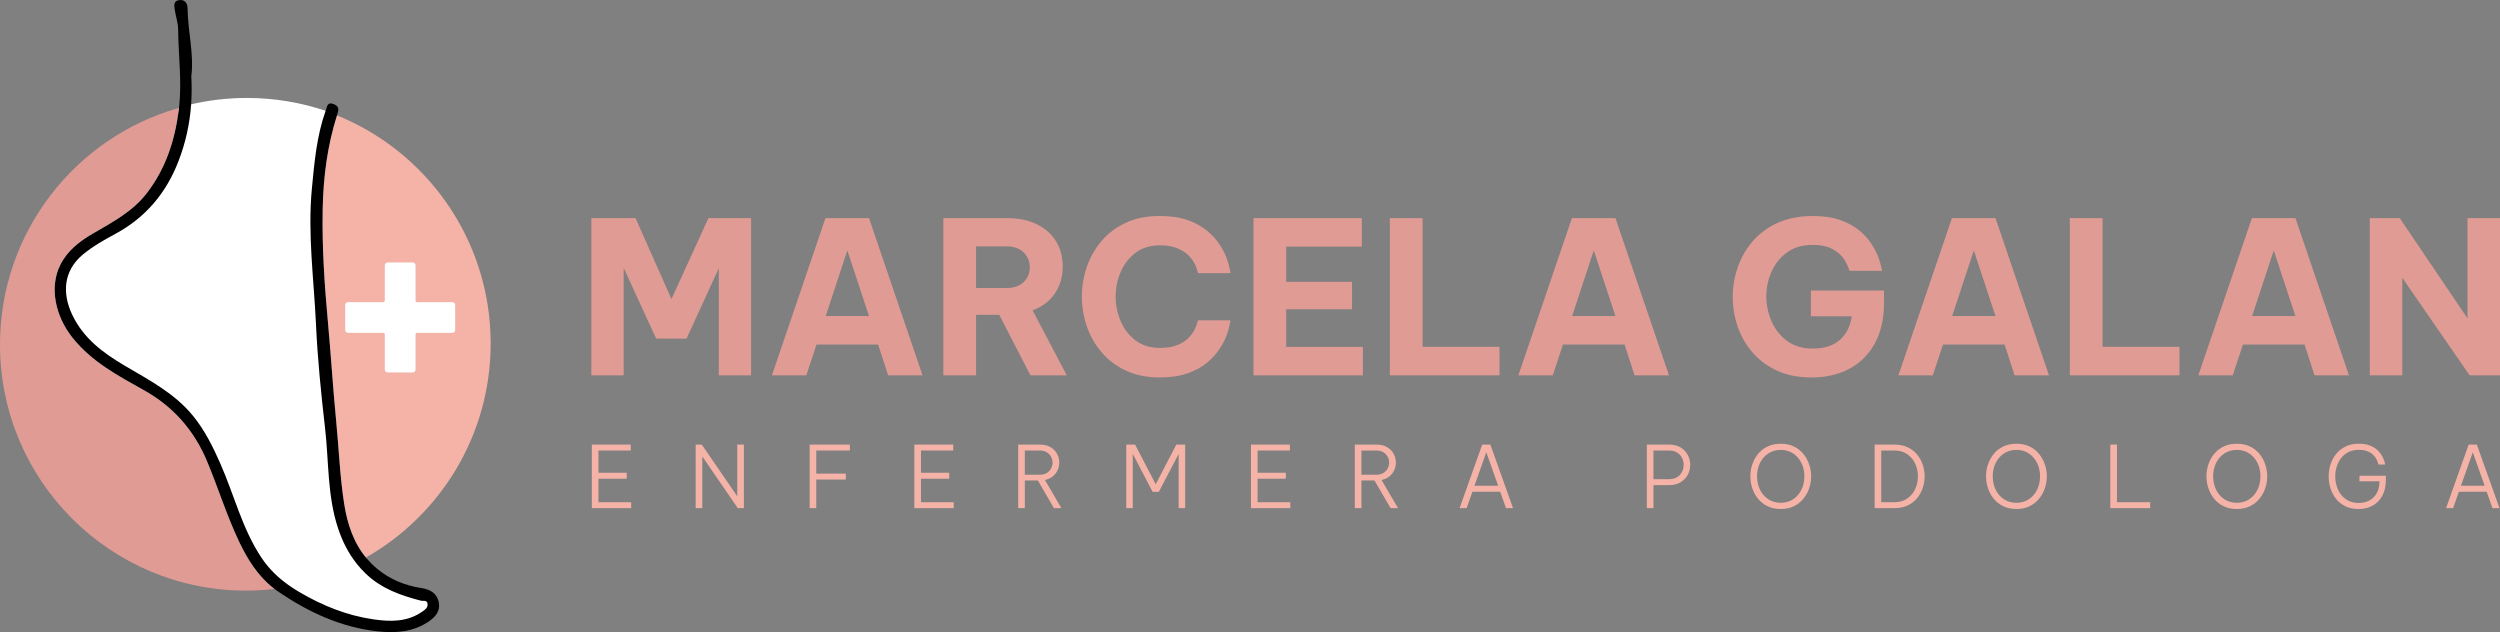 <?xml version="1.0" encoding="UTF-8"?>
<svg id="Capa_2" data-name="Capa 2" xmlns="http://www.w3.org/2000/svg" viewBox="0 0 1639.69 414.59">
  <rect x="0" y="0" width="1639.69" height="414.59" fill="#808080" stroke="none"/>
  <defs>
    <style>
      .cls-1 {
        fill: #fff;
      }

      .cls-2 {
        fill: #e19b95;
      }

      .cls-3 {
        fill: #f5b3a8;
      }
    </style>
  </defs>
  <g id="Capa_1-2" data-name="Capa 1">
    <g>
      <g>
        <g>
          <path class="cls-2" d="M387.86,246.17v-103.1h28.98l23.55,53.08,24.24-53.08h28v103.1h-21.18v-70.22l-21.17,46.11h-19.92l-21.32-46.4v70.5h-21.17Z"/>
          <path class="cls-2" d="M506.29,246.17l35.11-103.1h28.56l35.11,103.1h-22.58l-6.55-20.2h-40.41l-6.69,20.2h-22.57ZM541.54,207.3h28.42l-14.21-43.05-14.21,43.05Z"/>
          <path class="cls-2" d="M618.72,246.17v-103.1h41.8c7.62,0,14.14,1.35,19.57,4.04,5.43,2.7,9.62,6.41,12.54,11.15,2.93,4.74,4.39,10.21,4.39,16.44,0,6.79-1.72,12.7-5.15,17.76-3.43,5.07-8.31,8.76-14.63,11.08l22.43,42.64h-23.82l-20.48-39.71h-15.18v39.71h-21.46ZM660.24,161.6h-20.06v27.3h20.06c4.74,0,8.45-1.29,11.15-3.9,2.69-2.6,4.03-5.8,4.03-9.62s-1.34-7.17-4.03-9.82c-2.7-2.65-6.41-3.97-11.15-3.97Z"/>
          <path class="cls-2" d="M760.7,247.56c-8.55,0-16-1.51-22.37-4.53-6.36-3-11.68-7.05-15.95-12.12-4.27-5.06-7.48-10.74-9.62-17.07-2.14-6.31-3.2-12.77-3.2-19.36s1.06-12.91,3.2-19.22c2.13-6.32,5.34-12.01,9.62-17.07,4.26-5.06,9.58-9.08,15.95-12.05,6.36-2.97,13.81-4.46,22.37-4.46,7.15,0,13.26.9,18.32,2.71,5.06,1.81,9.28,4.13,12.68,6.97,3.39,2.83,6.13,5.85,8.22,9.05,2.09,3.2,3.64,6.22,4.66,9.06,1.02,2.83,1.86,6.06,2.51,9.68h-21.32c-.65-2.51-1.44-4.67-2.36-6.48-.93-1.81-2.3-3.6-4.12-5.37-1.81-1.76-4.22-3.27-7.24-4.52-3.02-1.26-6.75-1.88-11.22-1.88-6.41,0-11.77,1.65-16.09,4.94-4.32,3.3-7.57,7.5-9.76,12.61-2.18,5.11-3.27,10.45-3.27,16.02s1.09,10.94,3.27,16.09c2.18,5.16,5.43,9.38,9.76,12.69,4.31,3.29,9.68,4.94,16.09,4.94,4.46,0,8.2-.61,11.22-1.82,3.02-1.2,5.43-2.71,7.24-4.52,1.82-1.82,3.19-3.63,4.12-5.43.93-1.82,1.72-3.92,2.36-6.34h21.32c-.66,3.62-1.49,6.84-2.51,9.68-1.02,2.83-2.57,5.85-4.66,9.05-2.09,3.21-4.84,6.22-8.22,9.06-3.39,2.83-7.62,5.15-12.68,6.96-5.06,1.81-11.17,2.72-18.32,2.72Z"/>
          <path class="cls-2" d="M822.13,246.17v-103.1h71.05v18.68h-49.6v23.12h43.19v17.97h-43.19v24.67h50.3v18.67h-71.75Z"/>
          <path class="cls-2" d="M911.58,246.17v-103.1h21.46v84.44h50.44v18.67h-71.89Z"/>
          <path class="cls-2" d="M995.87,246.17l35.11-103.1h28.56l35.11,103.1h-22.58l-6.55-20.2h-40.41l-6.69,20.2h-22.57ZM1031.11,207.3h28.42l-14.21-43.05-14.21,43.05Z"/>
          <path class="cls-2" d="M1188.28,247.56c-8.65,0-16.21-1.49-22.72-4.45-6.5-2.99-11.91-7-16.23-12.06-4.32-5.06-7.55-10.73-9.68-17-2.14-6.26-3.2-12.69-3.2-19.29s1.09-13.05,3.27-19.37c2.18-6.31,5.43-12,9.76-17.07,4.31-5.06,9.77-9.1,16.37-12.12,6.6-3.01,14.3-4.52,23.13-4.52,6.87,0,12.79.85,17.76,2.57,4.96,1.72,9.12,3.95,12.47,6.69,3.34,2.75,6.01,5.64,8.01,8.71,2,3.06,3.53,5.97,4.6,8.7,1.07,2.75,1.92,5.83,2.58,9.27h-21.31c-1.12-3.34-2.51-6.15-4.18-8.43-1.68-2.27-4.12-4.27-7.32-5.99-3.2-1.72-7.41-2.58-12.6-2.58-6.79,0-12.43,1.65-16.93,4.94-4.51,3.3-7.89,7.53-10.17,12.69-2.27,5.15-3.41,10.51-3.41,16.09s1.16,11.27,3.48,16.51c2.31,5.25,5.73,9.52,10.24,12.82,4.51,3.3,10.15,4.94,16.93,4.94,7.43,0,13.31-1.9,17.63-5.71,4.31-3.81,6.89-8.97,7.73-15.47h-26.76v-16.86h47.93v7.94c0,10.78-2.07,19.8-6.2,27.1-4.13,7.29-9.76,12.77-16.86,16.44-7.11,3.68-15.21,5.51-24.31,5.51Z"/>
          <path class="cls-2" d="M1245.12,246.17l35.11-103.1h28.56l35.11,103.1h-22.58l-6.55-20.2h-40.41l-6.69,20.2h-22.57ZM1280.37,207.3h28.42l-14.21-43.05-14.21,43.05Z"/>
          <path class="cls-2" d="M1357.56,246.17v-103.1h21.46v84.44h50.44v18.67h-71.89Z"/>
          <path class="cls-2" d="M1441.85,246.17l35.11-103.1h28.56l35.11,103.1h-22.58l-6.55-20.2h-40.41l-6.69,20.2h-22.57ZM1477.09,207.3h28.42l-14.21-43.05-14.21,43.05Z"/>
          <path class="cls-2" d="M1554.29,246.17v-103.1h19.65l44.45,65.77v-65.77h21.31v103.1h-19.93l-44.16-63.95v63.95h-21.31Z"/>
        </g>
        <g>
          <path class="cls-3" d="M388.17,333.28v-41.69h25.52v3.89h-21.18v14.59h18.53v3.89h-18.53v15.44h21.46v3.89h-25.8Z"/>
          <path class="cls-3" d="M456.28,333.28v-41.69h4l23.27,33.91v-33.91h4.34v41.69h-4l-23.27-33.91v33.91h-4.34Z"/>
          <path class="cls-3" d="M531.03,333.28v-41.69h26.37v3.89h-22.03v15.15h19.38v3.89h-19.38v18.76h-4.34Z"/>
          <path class="cls-3" d="M599.7,333.28v-41.69h25.52v3.89h-21.18v14.59h18.53v3.89h-18.53v15.44h21.46v3.89h-25.8Z"/>
          <path class="cls-3" d="M667.81,333.28v-41.69h14.09c2.85,0,5.24.57,7.15,1.72,1.92,1.15,3.34,2.61,4.28,4.4.94,1.78,1.41,3.67,1.41,5.66,0,1.69-.35,3.32-1.04,4.9-.7,1.58-1.74,2.95-3.13,4.11-1.39,1.16-3.14,1.97-5.24,2.42l10.82,18.48h-4.9l-10.53-18.14h-8.56v18.14h-4.34ZM681.84,295.48h-9.69v15.89h9.69c1.92,0,3.49-.39,4.73-1.16,1.24-.77,2.18-1.77,2.82-2.99.64-1.22.96-2.49.96-3.8s-.32-2.58-.96-3.8c-.64-1.22-1.58-2.22-2.82-2.99-1.24-.77-2.82-1.15-4.73-1.15Z"/>
          <path class="cls-3" d="M738.68,333.28v-41.69h5.8l13.52,26.03,13.52-26.03h5.8v41.69h-4.28v-35.49l-13.01,24.79h-4.06l-13.01-24.9v35.6h-4.28Z"/>
          <path class="cls-3" d="M820.48,333.28v-41.69h25.52v3.89h-21.18v14.59h18.53v3.89h-18.53v15.44h21.46v3.89h-25.8Z"/>
          <path class="cls-3" d="M888.59,333.28v-41.69h14.09c2.85,0,5.24.57,7.15,1.72,1.92,1.15,3.34,2.61,4.28,4.4.94,1.78,1.41,3.67,1.41,5.66,0,1.69-.35,3.32-1.04,4.9-.7,1.58-1.74,2.95-3.13,4.11-1.39,1.16-3.14,1.97-5.24,2.42l10.82,18.48h-4.9l-10.53-18.14h-8.56v18.14h-4.34ZM902.61,295.48h-9.69v15.89h9.69c1.92,0,3.49-.39,4.73-1.16,1.24-.77,2.18-1.77,2.82-2.99.64-1.22.96-2.49.96-3.8s-.32-2.58-.96-3.8c-.64-1.22-1.58-2.22-2.82-2.99-1.24-.77-2.82-1.15-4.73-1.15Z"/>
          <path class="cls-3" d="M957.32,333.28l14.82-41.69h5.35l14.87,41.69h-4.62l-3.78-10.76h-18.25l-3.77,10.76h-4.62ZM967.06,318.58h15.55l-7.77-21.97-7.77,21.97Z"/>
          <path class="cls-3" d="M1080.12,333.28v-41.69h14.54c3.08,0,5.65.65,7.72,1.94,2.06,1.29,3.62,2.96,4.65,4.99,1.03,2.02,1.55,4.13,1.55,6.31s-.52,4.4-1.55,6.42c-1.03,2.03-2.58,3.69-4.65,4.99-2.06,1.29-4.64,1.94-7.72,1.94h-10.2v15.1h-4.34ZM1094.66,295.48h-10.2v18.81h10.2c2.14,0,3.92-.45,5.35-1.35,1.43-.9,2.5-2.08,3.21-3.52.71-1.45,1.07-2.96,1.07-4.53s-.36-3.09-1.07-4.53c-.71-1.45-1.78-2.62-3.21-3.52-1.43-.9-3.21-1.35-5.35-1.35Z"/>
          <path class="cls-3" d="M1167.95,333.84c-3.27,0-6.15-.61-8.65-1.83-2.5-1.22-4.58-2.85-6.25-4.9-1.67-2.04-2.93-4.34-3.77-6.9-.85-2.55-1.27-5.16-1.27-7.83s.42-5.22,1.27-7.77c.85-2.55,2.1-4.85,3.77-6.9,1.67-2.04,3.76-3.67,6.25-4.87,2.5-1.2,5.38-1.8,8.65-1.8s6.14.6,8.62,1.8c2.48,1.2,4.55,2.83,6.22,4.87,1.67,2.05,2.94,4.35,3.8,6.9.86,2.55,1.29,5.15,1.29,7.77s-.43,5.28-1.29,7.83c-.87,2.56-2.13,4.86-3.8,6.9-1.67,2.05-3.75,3.68-6.22,4.9-2.48,1.22-5.35,1.83-8.62,1.83ZM1167.95,329.78c3.04,0,5.73-.76,8.06-2.28,2.33-1.52,4.15-3.6,5.46-6.23,1.31-2.63,1.97-5.59,1.97-8.9s-.66-6.21-1.97-8.81c-1.31-2.61-3.13-4.68-5.46-6.2-2.33-1.52-5.01-2.28-8.06-2.28s-5.78.76-8.11,2.28c-2.33,1.52-4.15,3.59-5.47,6.2-1.31,2.61-1.97,5.55-1.97,8.81s.66,6.27,1.97,8.9c1.31,2.63,3.13,4.71,5.47,6.23,2.33,1.52,5.03,2.28,8.11,2.28Z"/>
          <path class="cls-3" d="M1229.53,333.28v-41.69h13.01c3.31,0,6.2.59,8.68,1.77,2.48,1.18,4.54,2.77,6.17,4.76,1.63,1.99,2.86,4.23,3.69,6.71.83,2.48,1.24,5.01,1.24,7.6s-.41,5.13-1.24,7.61c-.83,2.48-2.05,4.71-3.69,6.7-1.63,1.99-3.69,3.58-6.17,4.76-2.48,1.18-5.37,1.77-8.68,1.77h-13.01ZM1242.43,295.48h-8.56v33.91h8.56c2.59,0,4.85-.48,6.79-1.44,1.93-.96,3.55-2.24,4.84-3.86,1.3-1.61,2.26-3.43,2.9-5.46.64-2.03.96-4.09.96-6.2s-.32-4.17-.96-6.19c-.64-2.03-1.61-3.85-2.9-5.47-1.29-1.61-2.91-2.9-4.84-3.86-1.94-.96-4.2-1.43-6.79-1.43Z"/>
          <path class="cls-3" d="M1322.53,333.84c-3.27,0-6.15-.61-8.65-1.83-2.5-1.22-4.58-2.85-6.25-4.9-1.67-2.04-2.93-4.34-3.77-6.9-.85-2.55-1.27-5.16-1.27-7.83s.42-5.22,1.27-7.77c.85-2.55,2.1-4.85,3.77-6.9,1.67-2.04,3.76-3.67,6.25-4.87,2.5-1.2,5.38-1.8,8.65-1.8s6.14.6,8.62,1.8c2.48,1.2,4.55,2.83,6.22,4.87,1.67,2.05,2.94,4.35,3.8,6.9.86,2.55,1.29,5.15,1.29,7.77s-.43,5.28-1.29,7.83c-.87,2.56-2.13,4.86-3.8,6.9-1.67,2.05-3.75,3.68-6.22,4.9-2.48,1.22-5.35,1.83-8.62,1.83ZM1322.53,329.78c3.04,0,5.73-.76,8.06-2.28,2.33-1.52,4.15-3.6,5.46-6.23,1.31-2.63,1.97-5.59,1.97-8.9s-.66-6.21-1.97-8.81c-1.31-2.61-3.13-4.68-5.46-6.2-2.33-1.52-5.01-2.28-8.06-2.28s-5.78.76-8.11,2.28c-2.33,1.52-4.15,3.59-5.47,6.2-1.31,2.61-1.97,5.55-1.97,8.81s.66,6.27,1.97,8.9c1.31,2.63,3.13,4.71,5.47,6.23,2.33,1.52,5.03,2.28,8.11,2.28Z"/>
          <path class="cls-3" d="M1384.11,333.28v-41.69h4.34v37.8h21.8v3.89h-26.14Z"/>
          <path class="cls-3" d="M1467.09,333.84c-3.27,0-6.15-.61-8.65-1.83-2.5-1.22-4.58-2.85-6.25-4.9-1.67-2.04-2.93-4.34-3.77-6.9-.85-2.55-1.27-5.16-1.27-7.83s.42-5.22,1.27-7.77c.85-2.55,2.1-4.85,3.77-6.9,1.67-2.04,3.76-3.67,6.25-4.87,2.5-1.2,5.38-1.8,8.65-1.8s6.14.6,8.62,1.8c2.48,1.2,4.55,2.83,6.22,4.87,1.67,2.05,2.94,4.35,3.8,6.9.86,2.55,1.29,5.15,1.29,7.77s-.43,5.28-1.29,7.83c-.87,2.56-2.13,4.86-3.8,6.9-1.67,2.05-3.75,3.68-6.22,4.9-2.48,1.22-5.35,1.83-8.62,1.83ZM1467.09,329.78c3.04,0,5.73-.76,8.06-2.28,2.33-1.52,4.15-3.6,5.46-6.23,1.31-2.63,1.97-5.59,1.97-8.9s-.66-6.21-1.97-8.81c-1.31-2.61-3.13-4.68-5.46-6.2-2.33-1.52-5.01-2.28-8.06-2.28s-5.78.76-8.11,2.28c-2.33,1.52-4.15,3.59-5.47,6.2-1.31,2.61-1.97,5.55-1.97,8.81s.66,6.27,1.97,8.9c1.31,2.63,3.13,4.71,5.47,6.23,2.33,1.52,5.03,2.28,8.11,2.28Z"/>
          <path class="cls-3" d="M1546.92,333.84c-3.31,0-6.19-.6-8.65-1.8-2.46-1.2-4.5-2.83-6.11-4.87-1.62-2.05-2.83-4.34-3.63-6.87-.81-2.54-1.21-5.14-1.21-7.81s.4-5.27,1.21-7.83c.81-2.55,2.03-4.85,3.66-6.9,1.63-2.04,3.69-3.68,6.17-4.9,2.48-1.22,5.39-1.83,8.73-1.83,2.59,0,4.82.33,6.7.98,1.88.66,3.45,1.5,4.73,2.53,1.28,1.04,2.3,2.13,3.07,3.3.77,1.17,1.36,2.26,1.77,3.3.41,1.04.75,2.21,1.01,3.52h-4.4c-.34-1.27-.75-2.4-1.24-3.38-.49-.98-1.2-1.95-2.14-2.9-.94-.96-2.19-1.75-3.75-2.39-1.56-.64-3.48-.96-5.77-.96-2.59,0-4.85.49-6.79,1.47-1.93.98-3.54,2.3-4.82,3.97-1.28,1.67-2.24,3.54-2.87,5.61-.64,2.06-.96,4.17-.96,6.31s.32,4.37.96,6.45c.64,2.08,1.6,3.95,2.87,5.6,1.28,1.66,2.87,2.97,4.79,3.95,1.92.98,4.13,1.47,6.65,1.47,2.89,0,5.36-.59,7.41-1.77s3.62-2.85,4.71-4.99c1.09-2.14,1.63-4.62,1.63-7.44h-13.13v-3.66h17.3v2.82c0,3.94-.75,7.35-2.26,10.2-1.5,2.85-3.61,5.04-6.31,6.56-2.7,1.52-5.82,2.28-9.35,2.28Z"/>
          <path class="cls-3" d="M1604.32,333.28l14.82-41.69h5.35l14.87,41.69h-4.62l-3.78-10.76h-18.25l-3.77,10.76h-4.62ZM1614.07,318.58h15.55l-7.77-21.97-7.77,21.97Z"/>
        </g>
      </g>
      <g>
        <g>
          <path class="cls-3" d="M321.81,225.25c0,60.57-33.39,113.35-82.76,140.93-2.15,1.2-4.32,2.35-6.53,3.45-5.5-6.91-9.39-14.66-12.25-23.25-7.09-21.35-6.01-43.71-8.52-65.62-2.6-22.64-4.91-45.37-5.96-68.12-1.37-29.66-5.53-59.3-2.7-89.02,1.63-17.2,3.16-34.56,9.02-51.06.02-.05.04-.11.06-.16,2.54.85,5.04,1.77,7.52,2.75,59.81,23.6,102.13,81.91,102.13,150.11Z"/>
          <path class="cls-2" d="M189.37,384.92c-3.49.62-7.02,1.12-10.59,1.5-5.73.62-11.56.94-17.46.94C72.23,387.36,0,315.13,0,226.04,0,152.36,49.38,90.23,116.86,70.92c2.61-.75,5.24-1.43,7.9-2.04,0,.06,0,.13-.01.19-.9,12.87-3.61,25.05-8.2,37.03-8.11,21.18-21.63,37.21-41.58,47.98-7.34,3.96-14.64,8.08-21.13,13.43-13.01,10.74-13.7,25.64-7.09,39.56,7.38,15.52,20.13,24.97,34.46,33.43,15.98,9.43,32.69,18.06,44.8,32.93,7.72,9.47,13.01,20.18,17.9,31.28,9.07,20.58,14.34,42.8,27.04,61.83,4.99,7.48,11.28,13.41,18.42,18.37Z"/>
          <g>
            <path class="cls-1" d="M240.6,366.44c-.83.46,4.55,7.3,12.71,12.36,12.92,8,31.18,15.56,30.46,16.89-20.7,38.07-88.16.56-94.4-8.33-2.04-2.91-6.2-1.82-9.77-1.43-.07-.05-.14-.11-.21-.16-10.17-7.95-16.92-18.7-22.49-30.36-8.22-17.23-13.81-35.5-21.18-53.07-8.49-20.24-22.19-35.75-41.35-46.44-17.02-9.49-34.24-18.68-46.75-34.34-11.36-14.21-15.37-33.18-8.07-47.81,4.58-9.19,12.32-15.25,21-20.34,12.95-7.59,26.35-14.44,35.85-26.85,12.26-16.02,18.17-34.08,20.8-53.92.1-.73.18-1.45.26-2.18,2.61-.75,5.24-1.43,7.9-2.04,11.75-2.73,24-4.17,36.58-4.17,18.05,0,35.41,2.96,51.62,8.44,2.54.86,5.05,1.77,7.52,2.75-6.39,20.07-9.05,40.62-9.46,61.68-.5,25.38,1.26,50.55,3.58,75.79,1.93,21.03,3.18,42.14,5.26,63.18,1.79,18.12,2.43,36.42,5.25,54.37,2.06,13.11,6.13,25.63,14.79,35.85.03.04.07.09.1.13Z"/>
            <path d="M281.56,407.36c-10.3,7.19-21.84,8.01-33.71,6.74-24.15-2.6-45.48-12.56-65.31-26.03-1.01-.69-1.99-1.4-2.95-2.14-.07-.05-.14-.11-.21-.16-10.17-7.95-16.92-18.7-22.49-30.36-8.22-17.23-13.81-35.5-21.18-53.07-8.49-20.24-22.19-35.75-41.35-46.44-17.02-9.49-34.24-18.68-46.75-34.34-11.36-14.21-15.37-33.18-8.07-47.81,4.58-9.19,12.32-15.25,21-20.34,12.95-7.59,26.35-14.44,35.85-26.85,12.26-16.02,18.17-34.08,20.8-53.92.1-.73.18-1.45.26-2.18,0-.06.01-.13.02-.19,1.87-17.15-.47-34.09-.64-51.13-.05-4.28-1.61-8.52-2.22-12.81-.37-2.61-.98-5.81,3-6.27,3.77-.43,5.37,2.16,5.41,5.36.2,15.35,4.34,30.47,2.45,44.63.34,6.23.31,12.28-.1,18.18,0,.06,0,.13-.01.19-.9,12.87-3.61,25.05-8.2,37.03-8.11,21.18-21.63,37.21-41.58,47.98-7.34,3.96-14.64,8.08-21.13,13.43-13.01,10.74-13.7,25.64-7.09,39.56,7.38,15.52,20.13,24.97,34.46,33.43,15.98,9.43,32.69,18.06,44.8,32.93,7.72,9.47,13.01,20.18,17.9,31.28,9.07,20.58,14.34,42.8,27.04,61.83,4.99,7.48,11.28,13.41,18.42,18.37.07.05.15.1.22.15,1.91,1.32,3.87,2.57,5.89,3.76,15.16,8.97,31.32,15.52,48.85,18.05,11.21,1.62,22.34,1.82,32.28-5.24,1.82-1.3,3.44-2.48,3.22-4.84-.27-2.87-2.96-1.8-4.48-2.19-13.4-3.48-26.11-7.98-36.4-18.02-1.98-1.93-3.8-3.95-5.48-6.04-.04-.05-.07-.09-.1-.14-5.5-6.91-9.39-14.66-12.25-23.25-7.09-21.35-6.01-43.71-8.52-65.62-2.6-22.64-4.91-45.37-5.96-68.12-1.37-29.66-5.53-59.3-2.7-89.02,1.63-17.2,3.16-34.56,9.02-51.06.02-.05.04-.11.06-.16.04-.12.08-.25.13-.37.82-2.26.86-5.63,5.26-3.81,3.76,1.55,3.05,4.06,2.23,6.6-.04.11-.07.22-.1.33-.02.05-.03.11-.05.16-6.39,20.07-9.05,40.62-9.46,61.68-.5,25.38,1.26,50.55,3.58,75.79,1.93,21.03,3.18,42.14,5.26,63.18,1.79,18.12,2.43,36.42,5.25,54.37,2.06,13.11,6.13,25.63,14.79,35.85.03.04.07.09.1.13,1.95,2.28,4.13,4.45,6.57,6.48,8.66,7.22,18.46,11.12,29.39,12.82,5.48.85,10,3.34,11.19,9.16,1.13,5.5-1.73,9.34-6.2,12.45Z"/>
          </g>
        </g>
        <path class="cls-1" d="M298.53,200.07v16.32c0,1.06-.87,1.93-1.93,1.93h-23.08c-.54,0-.97.43-.97.97v23.08c0,1.06-.87,1.93-1.93,1.93h-16.31c-1.06,0-1.93-.87-1.93-1.93v-23.08c0-.54-.43-.97-.97-.97h-23.08c-1.06,0-1.93-.87-1.93-1.93v-16.32c0-1.06.87-1.93,1.93-1.93h23.08c.54,0,.97-.43.97-.97v-23.08c0-1.06.87-1.93,1.93-1.93h16.31c1.06,0,1.93.87,1.93,1.93v23.08c0,.54.43.97.97.97h23.08c1.06,0,1.93.87,1.93,1.93Z"/>
      </g>
    </g>
  </g>
</svg>